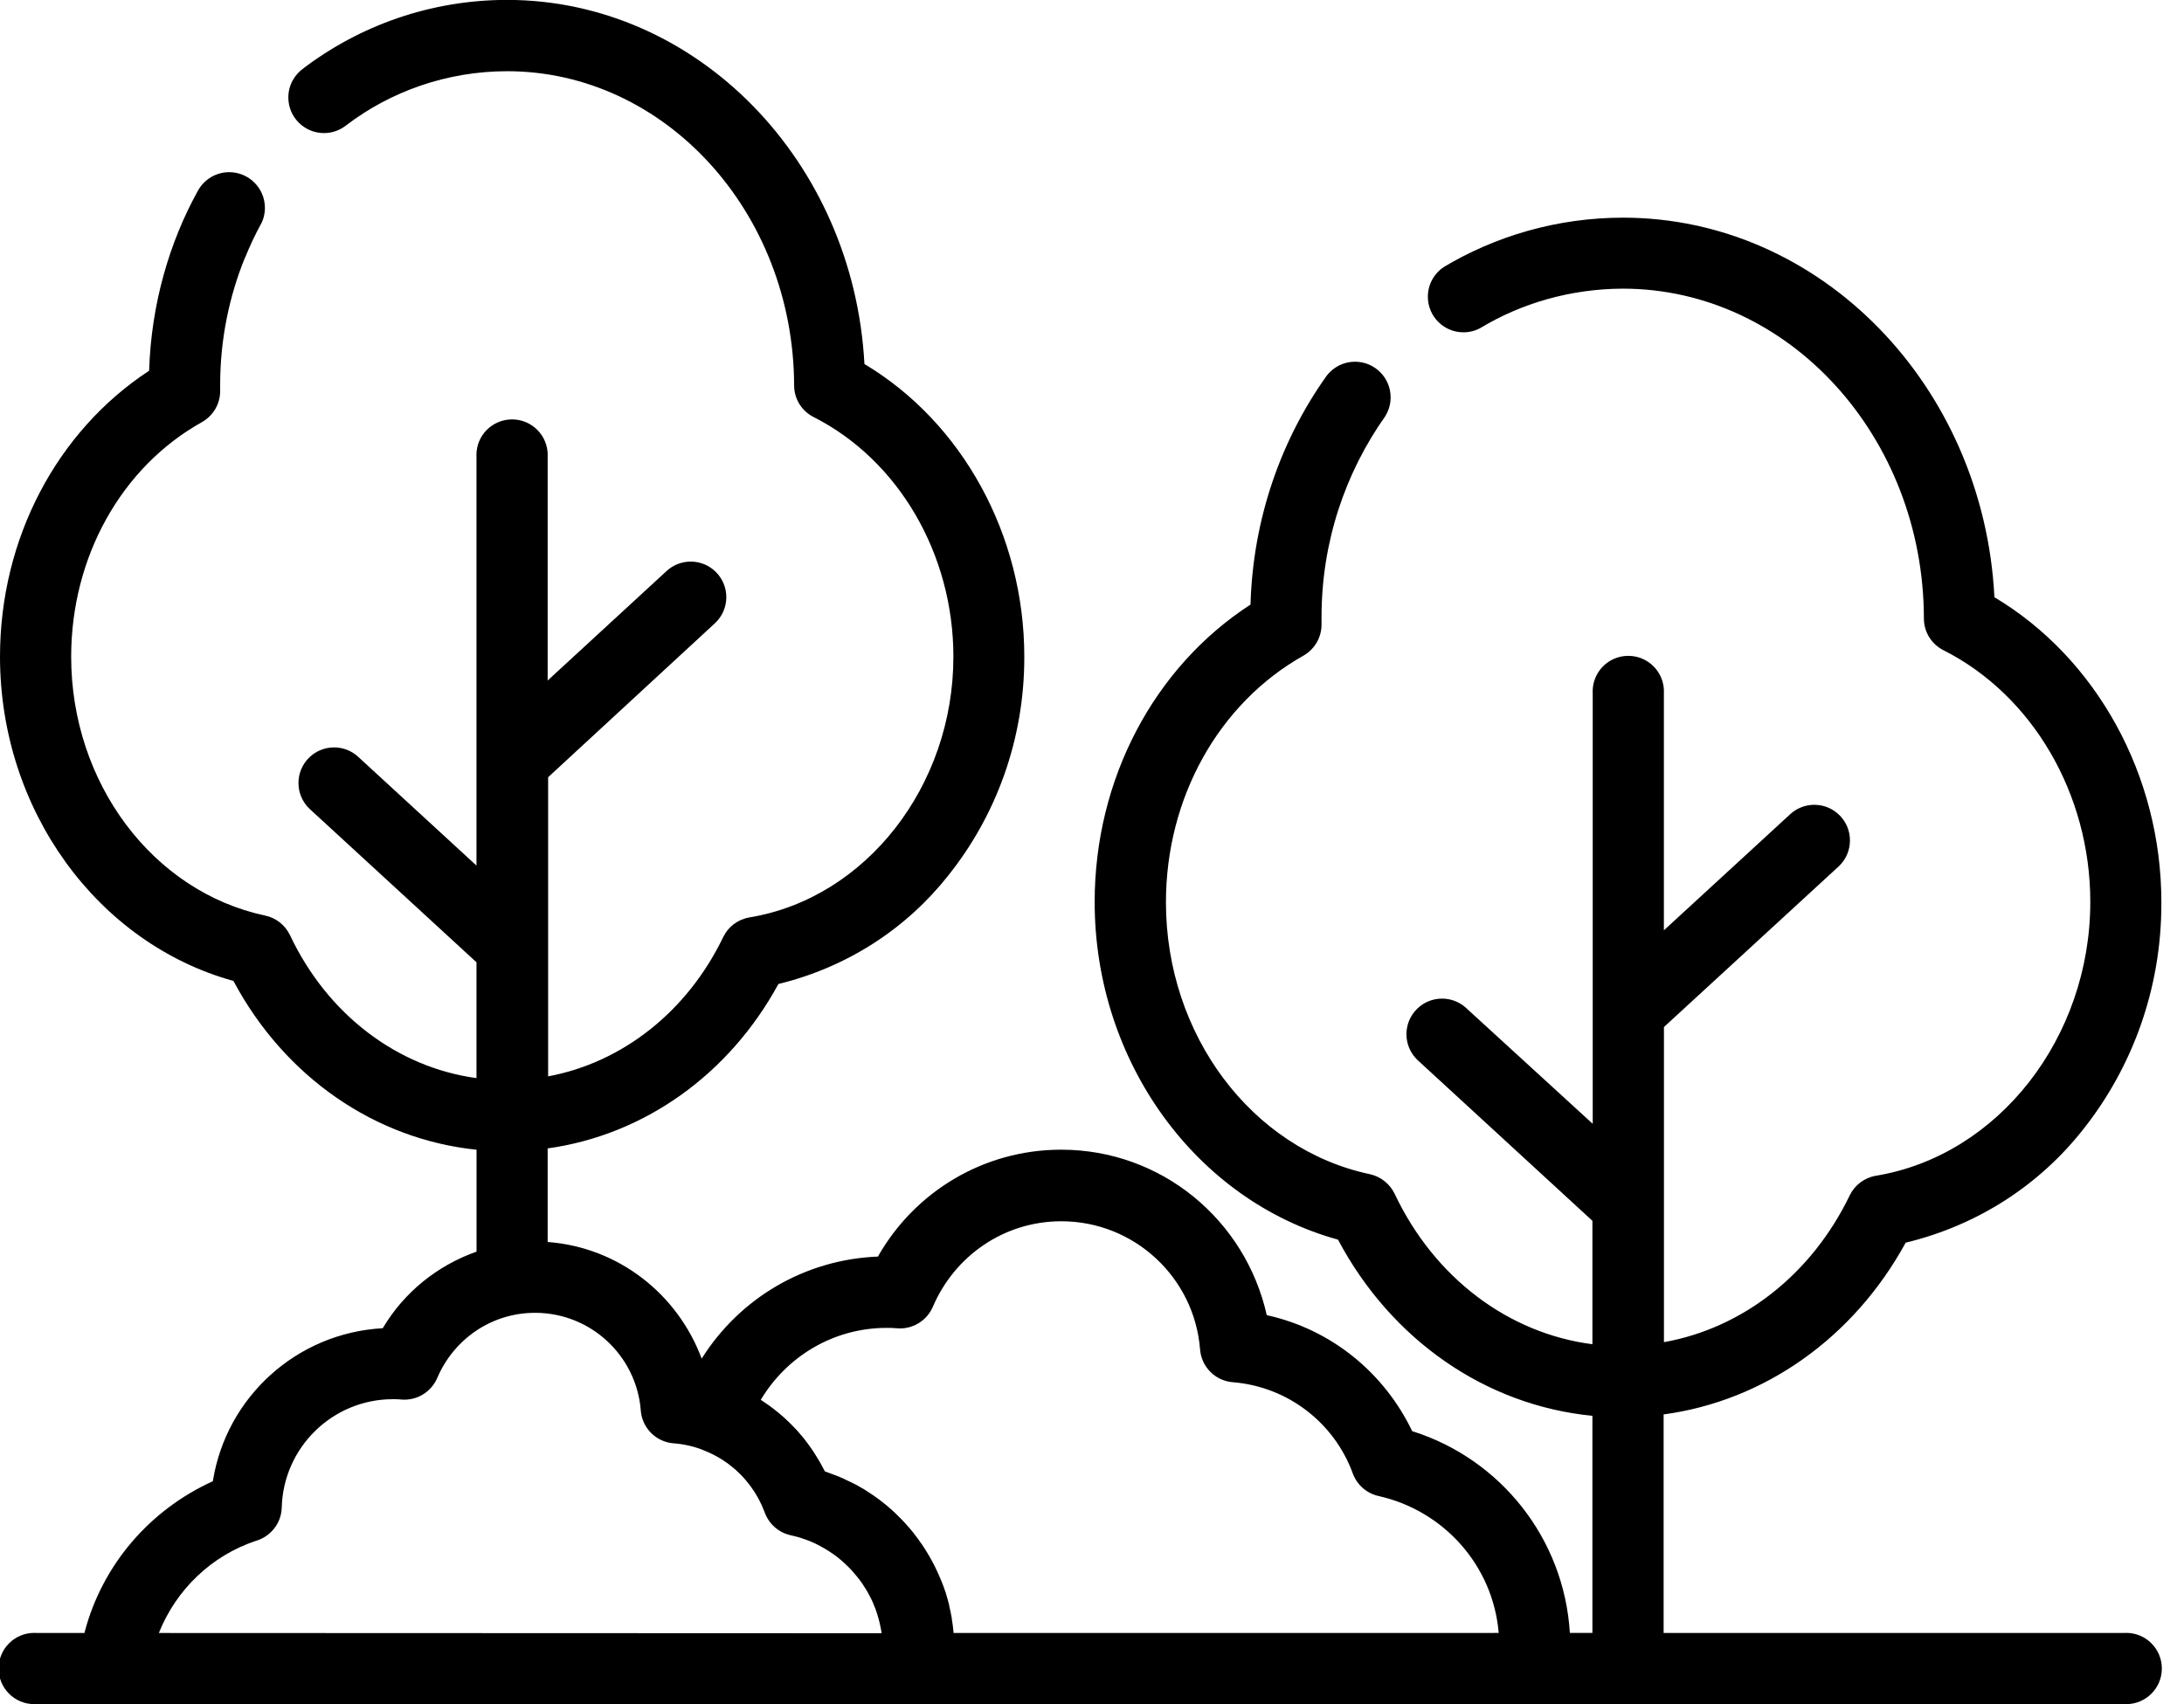 <!-- Generated by IcoMoon.io -->
<svg version="1.1" xmlns="http://www.w3.org/2000/svg" width="41" height="32" viewBox="0 0 41 32">
<title>jardin</title>
<path d="M39.887 30.663h-8.656v-4.104c1.89-0.255 3.566-1.435 4.544-3.225 1.362-0.329 2.513-1.088 3.329-2.123l0.010-0.013c0.911-1.152 1.461-2.625 1.461-4.227 0-0.012-0-0.024-0-0.036v0.002c0-2.377-1.217-4.579-3.134-5.723-0.2-3.966-3.257-7.127-6.974-7.127-1.238 0.002-2.395 0.344-3.384 0.939l0.030-0.017c-0.187 0.12-0.308 0.327-0.308 0.563 0 0.369 0.299 0.668 0.668 0.668 0.116 0 0.225-0.030 0.32-0.082l-0.003 0.002c0.764-0.462 1.687-0.736 2.673-0.74h0.001c3.111 0 5.647 2.778 5.653 6.192 0 0 0 0 0 0.001 0 0.259 0.147 0.483 0.363 0.594l0.004 0.002c1.674 0.845 2.757 2.702 2.757 4.725 0 2.554-1.73 4.764-4.023 5.143-0.219 0.037-0.399 0.176-0.492 0.366l-0.002 0.004c-0.717 1.487-2.013 2.493-3.487 2.755v-5.917l3.29-3.025c0.125-0.122 0.202-0.291 0.202-0.479 0-0.369-0.299-0.669-0.669-0.669-0.168 0-0.321 0.062-0.439 0.164l0.001-0.001-2.386 2.194v-4.458c0-0.008 0.001-0.017 0.001-0.027 0-0.369-0.299-0.669-0.669-0.669s-0.669 0.299-0.669 0.669c0 0.009 0 0.019 0.001 0.028l-0-0.001v8.091l-2.391-2.188c-0.117-0.101-0.27-0.163-0.437-0.163-0.369 0-0.669 0.299-0.669 0.669 0 0.187 0.077 0.356 0.201 0.478l0 0 3.29 3.025v2.318c-1.576-0.203-2.966-1.246-3.712-2.824-0.090-0.186-0.259-0.323-0.462-0.368l-0.004-0.001c-2.219-0.471-3.828-2.617-3.828-5.105 0-1.961 0.989-3.735 2.58-4.631 0.205-0.117 0.341-0.335 0.341-0.584 0-0.002 0-0.004-0-0.007v0c0-0.019 0-0.037 0-0.055s0-0.021 0-0.032-0-0.031-0-0.049c0-1.407 0.445-2.71 1.201-3.776l-0.014 0.020c0.069-0.104 0.11-0.231 0.11-0.368 0-0.369-0.299-0.669-0.669-0.669-0.216 0-0.408 0.103-0.531 0.262l-0.001 0.002c-0.854 1.198-1.382 2.681-1.429 4.285l-0 0.011c-1.816 1.177-2.926 3.283-2.926 5.585 0 2.996 1.902 5.605 4.568 6.34 1.003 1.889 2.778 3.113 4.776 3.308v4.076h-0.423c-0.11-1.781-1.306-3.256-2.929-3.778l-0.030-0.008c-0.527-1.099-1.514-1.904-2.705-2.174l-0.026-0.005c-0.401-1.79-1.977-3.108-3.86-3.108-1.467 0-2.748 0.8-3.429 1.988l-0.010 0.019c-1.394 0.055-2.602 0.799-3.299 1.9l-0.010 0.017c-0.454-1.215-1.559-2.086-2.88-2.19l-0.012-0.001v-1.757c1.805-0.251 3.403-1.38 4.332-3.087 1.306-0.319 2.408-1.048 3.191-2.040l0.009-0.012c0.883-1.11 1.416-2.532 1.416-4.079 0-0.006 0-0.012-0-0.018v0.001c0-2.282-1.162-4.395-3.001-5.494-0.203-3.806-3.139-6.837-6.714-6.837-1.438 0.003-2.763 0.483-3.826 1.291l0.016-0.011c-0.177 0.122-0.291 0.324-0.291 0.552 0 0.369 0.299 0.669 0.669 0.669 0.16 0 0.306-0.056 0.421-0.149l-0.001 0.001c0.829-0.631 1.878-1.012 3.016-1.014h0.001c2.959 0 5.378 2.642 5.389 5.899 0 0 0 0 0 0.001 0 0.258 0.147 0.482 0.362 0.592l0.004 0.002c1.594 0.807 2.624 2.573 2.624 4.5 0 2.43-1.645 4.535-3.827 4.895-0.219 0.037-0.399 0.175-0.492 0.365l-0.002 0.004c-0.676 1.404-1.896 2.357-3.287 2.616v-5.617l3.129-2.889c0.133-0.123 0.216-0.297 0.216-0.492 0-0.369-0.299-0.668-0.668-0.668-0.175 0-0.334 0.067-0.453 0.177l0-0-2.233 2.056v-4.207c0-0.008 0.001-0.017 0.001-0.027 0-0.369-0.299-0.669-0.669-0.669s-0.669 0.299-0.669 0.669c0 0.009 0 0.019 0.001 0.028l-0-0.001v7.682l-2.236-2.056c-0.117-0.101-0.27-0.163-0.437-0.163-0.369 0-0.669 0.299-0.669 0.669 0 0.187 0.077 0.356 0.201 0.478l0 0 3.141 2.888v2.175c-1.487-0.203-2.796-1.192-3.501-2.684-0.090-0.187-0.258-0.323-0.462-0.367l-0.004-0.001c-2.113-0.449-3.642-2.493-3.642-4.861 0-1.87 0.941-3.561 2.457-4.406 0.205-0.117 0.34-0.334 0.34-0.583 0-0.003 0-0.005-0-0.008v0c0-0.018 0-0.036 0-0.054v-0.032c-0-0.006-0-0.014-0-0.021 0-0.848 0.167-1.658 0.469-2.398l-0.015 0.042c0.105-0.26 0.206-0.472 0.319-0.678l-0.016 0.032c0.052-0.093 0.083-0.204 0.083-0.322 0-0.37-0.3-0.67-0.67-0.67-0.252 0-0.471 0.139-0.585 0.344l-0.002 0.003c-0.541 0.977-0.876 2.136-0.916 3.369l-0 0.012c-1.737 1.138-2.8 3.158-2.8 5.369 0 2.876 1.824 5.382 4.382 6.089 0.962 1.803 2.655 2.972 4.564 3.17v1.913c-0.75 0.266-1.36 0.771-1.752 1.423l-0.008 0.015c-1.619 0.089-2.931 1.293-3.187 2.853l-0.003 0.020c-1.186 0.539-2.070 1.567-2.403 2.819l-0.007 0.030h-0.916c-0.008-0-0.017-0.001-0.027-0.001-0.369 0-0.669 0.299-0.669 0.669s0.299 0.669 0.669 0.669c0.009 0 0.019-0 0.028-0.001l-0.001 0h39.218c0.008 0 0.017 0.001 0.027 0.001 0.369 0 0.669-0.299 0.669-0.669s-0.299-0.669-0.669-0.669c-0.009 0-0.019 0-0.028 0.001l0.001-0zM2.982 30.663c0.33-0.825 0.996-1.455 1.824-1.731l0.021-0.006c0.264-0.088 0.453-0.329 0.462-0.615l0-0.001c0.029-1.131 0.953-2.037 2.088-2.037 0.004 0 0.007 0 0.011 0h-0.001c0.045 0 0.095 0 0.156 0.007 0.014 0.001 0.031 0.002 0.048 0.002 0.276 0 0.513-0.167 0.616-0.405l0.002-0.004c0.309-0.724 1.014-1.222 1.836-1.222 1.044 0 1.901 0.804 1.984 1.828l0 0.007c0.026 0.328 0.286 0.588 0.611 0.615l0.002 0c0.194 0.015 0.373 0.056 0.542 0.12l-0.013-0.004 0.091 0.037 0.020 0.008 0.083 0.039 0.029 0.014c0.038 0.019 0.075 0.040 0.112 0.062 0.020 0.012 0.040 0.023 0.059 0.036l0.043 0.030 0.066 0.045 0.036 0.029c0.025 0.019 0.052 0.040 0.076 0.062l0.021 0.017c0.066 0.059 0.127 0.12 0.183 0.186l0.002 0.003 0.016 0.018 0.071 0.089 0.013 0.018c0.048 0.064 0.095 0.137 0.137 0.213l0.005 0.010c0.006 0.009 0.011 0.019 0.016 0.029l0.001 0.002c0.015 0.029 0.030 0.058 0.043 0.088l0.016 0.036q0.025 0.057 0.048 0.117v0c0.080 0.214 0.261 0.373 0.483 0.422l0.004 0.001c0.060 0.013 0.118 0.029 0.176 0.045l0.055 0.020c0.039 0.013 0.077 0.025 0.114 0.040l0.063 0.027c0.034 0.015 0.067 0.030 0.099 0.047s0.043 0.022 0.064 0.034 0.061 0.034 0.091 0.052 0.042 0.025 0.062 0.039 0.058 0.038 0.086 0.058 0.040 0.029 0.059 0.044l0.081 0.066 0.053 0.047 0.079 0.076 0.046 0.047c0.029 0.031 0.056 0.063 0.083 0.096 0.011 0.012 0.021 0.023 0.031 0.036 0.037 0.045 0.072 0.092 0.106 0.141l0.019 0.031c0.025 0.039 0.051 0.077 0.073 0.117 0.011 0.018 0.020 0.037 0.030 0.056s0.036 0.066 0.052 0.1l0.027 0.063c0.015 0.033 0.027 0.066 0.040 0.099s0.017 0.045 0.024 0.069 0.022 0.067 0.032 0.106l0.019 0.071c0.008 0.035 0.016 0.069 0.023 0.106s0.009 0.048 0.014 0.073 0 0.022 0 0.034zM17.9 30.663c0-0.003 0-0.006 0-0.009s-0-0.007-0-0.010l0 0c-0.007-0.079-0.017-0.16-0.031-0.238 0-0.002 0-0.004 0-0.007s-0-0.005-0-0.007l0 0c-0.014-0.080-0.030-0.159-0.049-0.238v-0.009c-0.019-0.078-0.041-0.154-0.064-0.229 0-0.008 0-0.017-0.008-0.024-0.023-0.074-0.050-0.145-0.078-0.211l-0.013-0.031c-0.029-0.070-0.059-0.137-0.092-0.205l-0.016-0.032c-0.033-0.067-0.069-0.132-0.106-0.197l-0.018-0.030q-0.057-0.097-0.12-0.19l-0.017-0.022c-0.043-0.064-0.090-0.127-0.138-0.188-0.003-0.003-0.006-0.007-0.008-0.011l-0-0q-0.076-0.094-0.159-0.184v0c-0.055-0.059-0.111-0.116-0.169-0.171l-0.015-0.015c-0.057-0.052-0.114-0.106-0.173-0.152l-0.024-0.019c-0.058-0.048-0.117-0.093-0.18-0.136l-0.029-0.020c-0.061-0.042-0.124-0.083-0.188-0.123l-0.031-0.017c-0.064-0.039-0.131-0.076-0.199-0.106l-0.029-0.014c-0.070-0.035-0.141-0.067-0.211-0.097l-0.019-0.007q-0.114-0.045-0.231-0.086v0c0-0.007-0.007-0.014-0.011-0.020-0.027-0.054-0.055-0.106-0.086-0.16-0.015-0.027-0.031-0.053-0.048-0.079s-0.038-0.063-0.058-0.094-0.039-0.059-0.060-0.089-0.036-0.050-0.054-0.075-0.046-0.062-0.071-0.093l-0.043-0.052q-0.086-0.106-0.178-0.197c-0.011-0.011-0.020-0.022-0.032-0.033-0.031-0.031-0.062-0.059-0.093-0.089l-0.056-0.051c-0.031-0.025-0.060-0.053-0.092-0.078l-0.070-0.055-0.088-0.067c-0.042-0.030-0.085-0.059-0.128-0.088l-0.035-0.023c0.485-0.811 1.356-1.347 2.354-1.351h0.001c0.060 0 0.126 0 0.211 0.008 0.015 0.001 0.031 0.002 0.048 0.002 0.276 0 0.513-0.167 0.616-0.405l0.002-0.004c0.406-0.949 1.331-1.603 2.41-1.603 1.371 0 2.495 1.056 2.604 2.398l0.001 0.009c0.026 0.329 0.286 0.589 0.613 0.615l0.002 0c1.039 0.085 1.9 0.766 2.246 1.697l0.006 0.018c0.081 0.214 0.261 0.373 0.484 0.422l0.004 0.001c1.222 0.276 2.14 1.302 2.25 2.559l0.001 0.011z"></path>
</svg>
